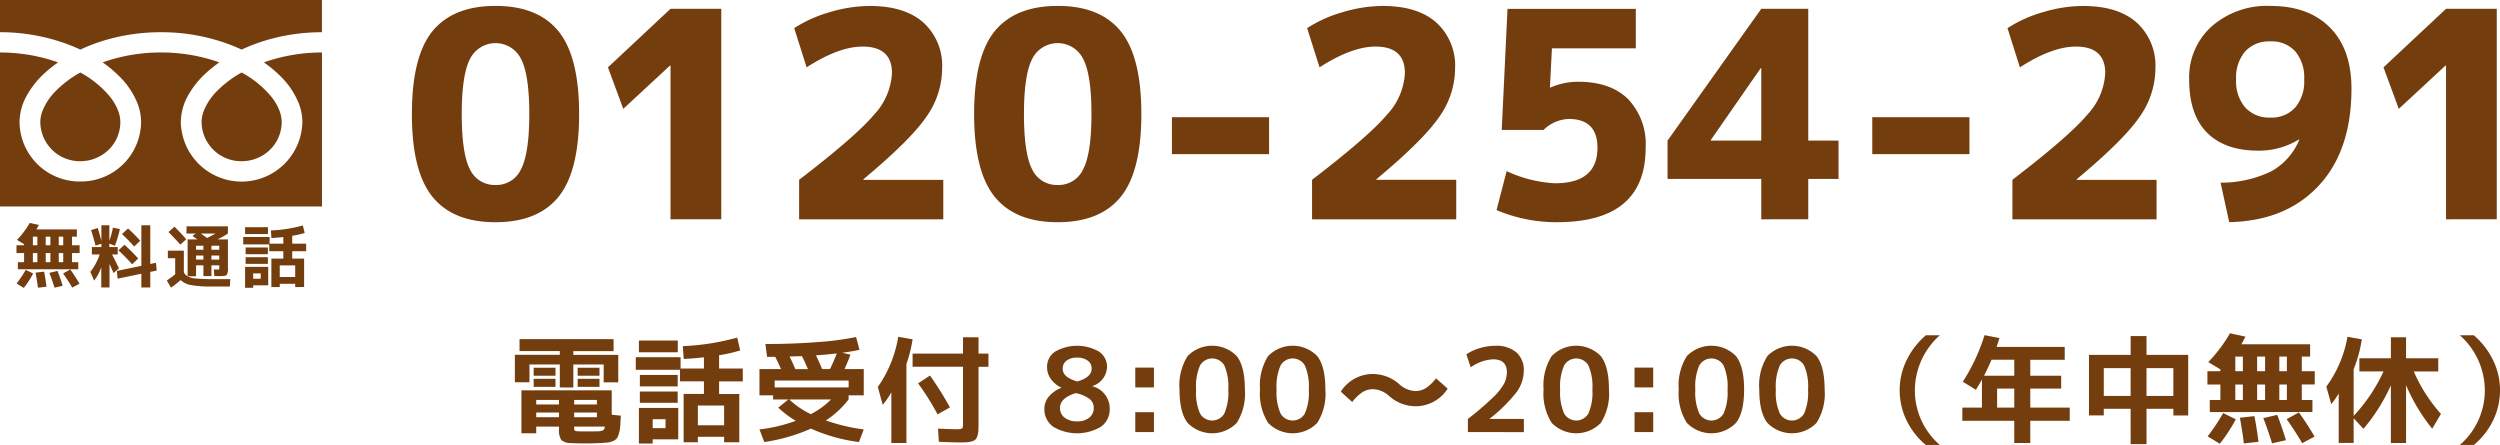 <svg xmlns="http://www.w3.org/2000/svg" width="364.171" height="64.816" viewBox="0 0 364.171 64.816"><path d="M358.322,64.816a10.5,10.5,0,0,0,3.638-7.99,10.775,10.775,0,0,0-3.638-7.989h2.039a11.285,11.285,0,0,1,2.8,3.629,9.865,9.865,0,0,1,1.012,4.361,10.03,10.03,0,0,1-.995,4.387,10.735,10.735,0,0,1-2.814,3.6Zm-77.792,0a10.744,10.744,0,0,1-2.813-3.6,10.017,10.017,0,0,1-.995-4.387,9.865,9.865,0,0,1,1.012-4.361,11.283,11.283,0,0,1,2.8-3.629h2.04a10.775,10.775,0,0,0-3.638,7.989,10.5,10.5,0,0,0,3.638,7.99Zm29.835-.119V59.547h-3.91v.968H304.3V51.692h6.069V48.956h2.312v2.737h6.07v8.823h-2.159v-.968h-3.911V64.7Zm2.312-7.021h3.911V53.63h-3.911Zm-6.222,0h3.91V53.63h-3.91Zm15.13,5.882a28.713,28.713,0,0,0,2.261-3.383l1.836.9a22.08,22.08,0,0,1-2.329,3.569ZM93.071,64.612V59.427H98.8V64H95.077v.612Zm2.006-2.244h1.87V61.06h-1.87Zm231.2-1.513,2.125-.238q.425,2.277.579,3.739l-2.126.239Q326.669,62.912,326.277,60.855ZM83.263,64.544a2.267,2.267,0,0,1-1.5-.442,2.8,2.8,0,0,1-.331-1.683v-.272H78.111v.968H75.952V56.86H89.11v3.553l1.327.136q-.051,1.021-.094,1.572a5.087,5.087,0,0,1-.2,1.063,2.145,2.145,0,0,1-.315.706,1.479,1.479,0,0,1-.553.365,2.7,2.7,0,0,1-.8.212q-.408.042-1.19.076-1.037.051-2.159.051Q84.2,64.6,83.263,64.544Zm.459-1.828c.057.063.226.1.509.111q.477.018,1.241.017.918,0,1.5-.017a2.309,2.309,0,0,0,.841-.128c.153-.073.253-.257.3-.552H83.636A1.077,1.077,0,0,0,83.722,62.717Zm-.086-1.946h3.315v-.68H83.636Zm-5.525,0h3.316v-.68H78.111Zm5.525-1.853h3.315v-.663H83.636Zm-5.525,0h3.316v-.663H78.111Zm251.583,1.989,2.023-.476q.7,1.785,1.274,3.689l-2.022.459Q330.408,62.759,329.694,60.907Zm3.4.153,1.785-.986q1.292,1.82,2.278,3.519l-1.8.969Q334.318,62.777,333.095,61.06Zm15.18,3.468v-8.4a26.5,26.5,0,0,1-3.994,6.34l-1.428-1.546v3.6h-2.176V57.319a11.869,11.869,0,0,1-1.088,1.547l-.714-2.55a17.283,17.283,0,0,0,3.077-7.259l2.091.374a19.127,19.127,0,0,1-1.19,4.351v6.8a24.26,24.26,0,0,0,4.352-6.477h-3.519V52.186h4.59v-3.06h2.21v3.06h4.692v1.921h-3.569a23.008,23.008,0,0,0,3.961,6.188l-1.275,2.159a27.006,27.006,0,0,1-3.808-6.341v8.415Zm-54.859,0V61.3h-7.564V59.377h2.856v-4.1q-.459.833-.884,1.5l-1.9-1.174a27.824,27.824,0,0,0,3.162-6.782l2.176.425q-.323,1-.425,1.292h9.928v1.87h-5.015v2.329h4.5v1.87h-4.5v2.771h5.746V61.3h-5.746v3.23Zm-2.5-5.151h2.5V56.606h-2.5Zm-1.9-4.641h4.4V52.406H290.1Q289.524,53.749,289.013,54.735ZM129.842,64.527V57.149a11.31,11.31,0,0,1-1.258,1.819l-.714-2.6a17.631,17.631,0,0,0,2.975-7.31l2.091.374a19.964,19.964,0,0,1-.9,3.6V64.527Zm6.919-.17-.119-1.921q1.9.085,2.669.085a1.752,1.752,0,0,0,.833-.111q.136-.111.136-.689v-8.3h-7.344V51.505h7.344v-2.38h2.261v2.38h1.445v1.922h-1.445v8.245q0,.7-.025,1.1a2.878,2.878,0,0,1-.145.748,1.313,1.313,0,0,1-.272.5,1.237,1.237,0,0,1-.51.264,3.257,3.257,0,0,1-.765.136q-.408.026-1.121.026Q138.886,64.443,136.761,64.357Zm-31.28.068v-.8h-3.825v.8H99.582V57.388h2.958V55.552H99.055V53.869H92.612V52.033H99.14v1.649h3.4V52.05q-1.513.169-2.941.238l-.136-1.87a34.558,34.558,0,0,0,7.922-1.241l.442,1.87a23.892,23.892,0,0,1-3.077.7v1.938H108.2v1.87H104.75v1.836h2.941v7.038Zm-3.825-2.482h3.825V59.071h-3.825Zm16.474.493a26.089,26.089,0,0,1-6.8,1.955l-.7-1.836a22.978,22.978,0,0,0,5.287-1.258,14.194,14.194,0,0,1-2.55-1.921l1.479-1.191h-2.227v-.595h-1.989V53.766h3.145q-.441-.986-.85-1.785h-1.191l-.238-1.87q4.012,0,7.591-.28a41.832,41.832,0,0,0,5.619-.74l.492,1.87q-1.207.255-2.516.425l1.207.272q-.425,1.122-.867,2.108h2.8v3.825h-2.21v.595a13.254,13.254,0,0,1-3.316,3.06,27.279,27.279,0,0,0,5.525,1.309l-.7,1.836A24.817,24.817,0,0,1,118.13,62.437Zm-.017-2.109a11.387,11.387,0,0,0,2.941-2.142h-6.087A12.375,12.375,0,0,0,118.112,60.328Zm-5.27-3.892H123.62v-1H112.842Zm6.018-4.675q.477,1,.9,2.006H120.9a24.811,24.811,0,0,0,.985-2.278Q120.186,51.676,118.86,51.76Zm-3.842.17q.289.578.833,1.836h1.836q-.459-1.1-.868-1.886ZM257.453,61.6q-1.183-1.513-1.182-4.862a7.983,7.983,0,0,1,1.173-4.862,5,5,0,0,1,7.166,0q1.181,1.512,1.182,4.862A7.942,7.942,0,0,1,264.61,61.6a4.988,4.988,0,0,1-7.157,0Zm1.81-8.364a7.619,7.619,0,0,0-.578,3.5,7.624,7.624,0,0,0,.578,3.5,2.043,2.043,0,0,0,3.536,0,7.624,7.624,0,0,0,.578-3.5,7.619,7.619,0,0,0-.578-3.5,2.042,2.042,0,0,0-3.536,0ZM245.723,61.6a7.942,7.942,0,0,1-1.182-4.862,7.983,7.983,0,0,1,1.174-4.862,5,5,0,0,1,7.165,0q1.183,1.512,1.182,4.862T252.879,61.6a4.988,4.988,0,0,1-7.157,0Zm1.811-8.364a7.619,7.619,0,0,0-.578,3.5,7.624,7.624,0,0,0,.578,3.5,2.043,2.043,0,0,0,3.536,0,7.624,7.624,0,0,0,.578-3.5,7.619,7.619,0,0,0-.578-3.5,2.042,2.042,0,0,0-3.536,0Zm-21.5,8.364a7.942,7.942,0,0,1-1.182-4.862,7.989,7.989,0,0,1,1.173-4.862,5,5,0,0,1,7.166,0q1.181,1.512,1.182,4.862a7.942,7.942,0,0,1-1.182,4.862,4.988,4.988,0,0,1-7.157,0Zm1.811-8.364a7.6,7.6,0,0,0-.579,3.5,7.609,7.609,0,0,0,.579,3.5,2.042,2.042,0,0,0,3.535,0,7.61,7.61,0,0,0,.579-3.5,7.6,7.6,0,0,0-.579-3.5,2.041,2.041,0,0,0-3.535,0ZM184.727,61.6a7.942,7.942,0,0,1-1.182-4.862,7.989,7.989,0,0,1,1.173-4.862,5,5,0,0,1,7.166,0q1.181,1.512,1.182,4.862a7.942,7.942,0,0,1-1.182,4.862,4.988,4.988,0,0,1-7.157,0Zm1.811-8.364a7.6,7.6,0,0,0-.579,3.5,7.61,7.61,0,0,0,.579,3.5,2.042,2.042,0,0,0,3.535,0,7.609,7.609,0,0,0,.579-3.5,7.6,7.6,0,0,0-.579-3.5,2.041,2.041,0,0,0-3.535,0ZM173,61.6q-1.183-1.513-1.182-4.862a7.983,7.983,0,0,1,1.173-4.862,5,5,0,0,1,7.166,0q1.181,1.512,1.182,4.862a7.942,7.942,0,0,1-1.182,4.862,4.988,4.988,0,0,1-7.157,0Zm1.81-8.364a7.619,7.619,0,0,0-.578,3.5,7.624,7.624,0,0,0,.578,3.5,2.043,2.043,0,0,0,3.536,0,7.624,7.624,0,0,0,.578-3.5,7.619,7.619,0,0,0-.578-3.5,2.042,2.042,0,0,0-3.536,0Zm-21.42,8.908a3.115,3.115,0,0,1-1.258-2.6,2.758,2.758,0,0,1,.621-1.743,4.474,4.474,0,0,1,1.844-1.3V56.47a4,4,0,0,1-1.53-1.275,2.941,2.941,0,0,1-.544-1.717,2.656,2.656,0,0,1,1.156-2.244,6.418,6.418,0,0,1,6.426-.009,2.677,2.677,0,0,1,1.157,2.253,3.027,3.027,0,0,1-2.125,2.754v.034a3.363,3.363,0,0,1,2.516,3.281,3.116,3.116,0,0,1-1.258,2.6,6.816,6.816,0,0,1-7,0Zm1.021-2.721a1.717,1.717,0,0,0,.679,1.42,2.834,2.834,0,0,0,1.8.535,2.727,2.727,0,0,0,1.777-.535,1.743,1.743,0,0,0,.654-1.42,1.633,1.633,0,0,0-.569-1.283,5.137,5.137,0,0,0-2.048-.876Q154.408,57.966,154.408,59.427Zm.943-6.885a1.429,1.429,0,0,0-.553,1.174q0,1.274,2.142,1.853,2.074-.613,2.074-1.853a1.419,1.419,0,0,0-.561-1.174,2.471,2.471,0,0,0-1.564-.442A2.4,2.4,0,0,0,155.351,52.542Zm82.748,10.4v-2.89h2.72v2.89Zm-24.277,0V61.025a42.861,42.861,0,0,0,3.578-3.052,9.138,9.138,0,0,0,1.675-2.048,3.63,3.63,0,0,0,.425-1.7q0-1.886-2.023-1.886a6.187,6.187,0,0,0-3.246,1.173l-.629-1.9a6.98,6.98,0,0,1,1.98-.909,7.907,7.907,0,0,1,2.236-.331,4.465,4.465,0,0,1,3.069.96,3.378,3.378,0,0,1,1.079,2.66,5.378,5.378,0,0,1-1.012,3.077A22.375,22.375,0,0,1,217,60.991v.034h4.981v1.921Zm-48.45,0v-2.89h2.72v2.89ZM133.736,55.84l1.733-1.139a48.992,48.992,0,0,1,2.907,4.641l-1.8,1.02A38.114,38.114,0,0,0,133.736,55.84Zm188.156,4.181v-1.75h1.547V56.011h-1.887V54.072h1.887V53.8l-1.768-1.054a20.945,20.945,0,0,0,3.163-4.2l2.261.493q-.306.613-.612,1.105h10.03v1.8H335.3v2.125h1.887v1.939H335.3v2.261h1.547v1.75Zm10.132-1.75h1.1V56.011h-1.1Zm-3.23,0h1.156V56.011h-1.156Zm-3.179,0h1.1V56.011h-1.1Zm6.409-4.2h1.1V51.947h-1.1Zm-3.23,0h1.156V51.947h-1.156Zm-3.179,0h1.1V51.947h-1.1ZM202.381,57.711a3.686,3.686,0,0,0-2.346-1.021,2.921,2.921,0,0,0-1.521.409,6.239,6.239,0,0,0-1.539,1.462l-1.666-1.513a5.527,5.527,0,0,1,4.726-2.567,5.826,5.826,0,0,1,3.775,1.462,3.685,3.685,0,0,0,2.345,1.02,2.89,2.89,0,0,0,1.514-.408,6.212,6.212,0,0,0,1.513-1.444l1.7,1.5a5.53,5.53,0,0,1-4.727,2.567A5.824,5.824,0,0,1,202.381,57.711Zm-109.174.968V57.03h5.508v1.649ZM238.1,56.435v-2.89h2.72v2.89Zm-72.726,0v-2.89h2.72v2.89Zm-83.827,0V53.087h-4.42v2.6H75v-4h6.545v-.545H75.68V49.4h13.7v1.75H83.517v.545h6.545v4H87.937v-2.6h-4.42v3.349Zm2.6-.085V55.177h3.179V56.35Zm-6.409,0V55.177h3.179V56.35Zm15.47-.068V54.617h5.508v1.666Zm-9.061-1.547V53.563h3.179v1.173Zm-6.409,0V53.563h3.179v1.173Zm15.333-3.417V49.6h5.662v1.716ZM2.42,41.3a17.065,17.065,0,0,0,1.33-1.99l1.08.529a13.046,13.046,0,0,1-1.371,2.1Zm33.28.62v-3.05h3.37v2.69H36.88v.36Zm1.18-1.32h1.1v-.77h-1.1Zm-31.7-.89,1.249-.14q.251,1.341.34,2.2l-1.25.139Q5.41,40.924,5.18,39.714Zm19.12,1.14a12.62,12.62,0,0,0,1.22-.89v-2.35H24.45v-1.1h2.33v3.171a1.589,1.589,0,0,0,.589.6,3.23,3.23,0,0,0,1.13.285,22.142,22.142,0,0,0,2.319.09H33.55l-.07,1.08H30.82a15.873,15.873,0,0,1-2.99-.211,2.856,2.856,0,0,1-1.52-.73A10.978,10.978,0,0,1,24.9,41.9ZM7.19,39.744l1.19-.28q.41,1.05.75,2.17l-1.19.27Q7.61,40.835,7.19,39.744Zm2,.09,1.05-.58q.76,1.071,1.34,2.07l-1.06.57Q9.91,40.844,9.19,39.834Zm11.4,2.04v-2l-3.461.72-.11-1.13,3.57-.74v-5.91h1.3v5.64l.83-.18.111,1.14-.941.19v2.27Zm-5.84,0v-2.95a6.633,6.633,0,0,1-1.04,1.96l-.55-1.28a8.387,8.387,0,0,0,1.36-2.54H13.38v-1.07h1.39V35.5l-.85.28q-.29-1.13-.651-2.25l.96-.319q.31.94.54,1.89V32.814h1.16v2.26a12.145,12.145,0,0,0,.52-1.92l1.01.221a17.807,17.807,0,0,1-.72,2.43l-.81-.311v.5h1.22v1.07H16.32q.34.649,1.011,2.02l-.79.69q-.041-.09-.59-1.33v3.43ZM43,41.814v-.47H40.75v.47H39.53v-4.14H41.27v-1.08H39.22V35.6H35.43v-1.08H39.27v.97h2v-.96q-.891.1-1.731.14l-.08-1.1a20.375,20.375,0,0,0,4.66-.73l.26,1.1a14.062,14.062,0,0,1-1.81.41v1.14H44.6v1.1H42.57v1.08H44.3v4.14Zm-2.25-1.46H43v-1.69H40.75Zm-13.42-.11v-5.37h1.43q-.09-.059-.34-.235c-.167-.116-.3-.205-.391-.265l.481-.36H27.17v-1.04H33.2v1.04a12.767,12.767,0,0,1-1.5.859h1.5v4.14a1.825,1.825,0,0,1-.17,1.035q-.17.175-1.02.175c-.334,0-.6-.007-.79-.021l-.07-.959.64.02c.074,0,.117-.012.131-.035a.755.755,0,0,0,.02-.235v-.34H30.8v1.561H29.63V38.654H28.56v1.59Zm3.469-2.43h1.14v-.59H30.8Zm-2.24,0h1.07v-.59H28.56Zm2.24-1.44h1.14V35.8H30.8Zm-2.24,0h1.07V35.8H28.56Zm1.6-1.71q.6-.279,1.24-.65H29.24Q29.46,34.154,30.16,34.664ZM2.6,39.225v-1.03h.91v-1.33H2.4V35.725H3.51v-.16l-1.04-.62a12.316,12.316,0,0,0,1.86-2.47l1.33.29c-.12.239-.24.456-.36.65h5.9v1.06H10.49v1.25H11.6v1.139H10.49v1.33h.91v1.03Zm5.96-1.03h.65v-1.33H8.56Zm-1.9,0h.68v-1.33H6.66Zm-1.87,0h.65v-1.33H4.79Zm3.77-2.47h.65v-1.25H8.56Zm-1.9,0h.68v-1.25H6.66Zm-1.87,0h.65v-1.25H4.79Zm12.461.74.879-.81a25.733,25.733,0,0,1,2,2l-.88.85Q18.34,37.475,17.25,36.464Zm18.53,1.97v-.97h3.24v.97Zm0-1.41v-.98h3.24v.98ZM17.77,34.1l.88-.82a23.723,23.723,0,0,1,1.78,1.789l-.88.841Q18.69,34.955,17.77,34.1Zm6.771-.3.879-.779q1.011,1.019,1.71,1.83l-.859.78Q25.47,34.734,24.54,33.8Zm11.16.3V33.094h3.33V34.1ZM323.466,26.61a16.776,16.776,0,0,0,7.392-1.659,9.212,9.212,0,0,0,4.074-4.6l-.042-.042a11.164,11.164,0,0,1-5.922,1.638q-4.872,0-7.475-2.625t-2.6-7.749a9.97,9.97,0,0,1,3.276-7.727A12.235,12.235,0,0,1,330.732.864q5.544,0,8.673,3.15t3.129,8.9q0,9.03-4.788,14.153t-13.02,5.292Zm3.591-19.131a5.857,5.857,0,0,0-1.323,4.1,5.8,5.8,0,0,0,1.344,4.1,4.739,4.739,0,0,0,3.654,1.449,4.62,4.62,0,0,0,3.591-1.449,5.856,5.856,0,0,0,1.323-4.1,5.92,5.92,0,0,0-1.3-4.1,4.61,4.61,0,0,0-3.613-1.449A4.726,4.726,0,0,0,327.057,7.479ZM218,30.6l1.47-5.67a18.75,18.75,0,0,0,7.056,1.764q6.175,0,6.174-5.166,0-4.2-4.2-4.2a5.529,5.529,0,0,0-3.654,1.6h-6.09l.84-17.64h18.69V7.038H226.068l-.294,5.712h.085a10.009,10.009,0,0,1,4.032-.84q4.7,0,7.266,2.52a9.5,9.5,0,0,1,2.562,7.1q0,10.836-12.894,10.836A22.148,22.148,0,0,1,218,30.6Zm-73.1-1.931q-3-3.7-3-12.055T144.882,4.56q3.024-3.7,9.2-3.7t9.177,3.7q3,3.7,3,12.054t-3,12.055q-3,3.695-9.177,3.7T144.9,28.669Zm5.459-20.076q-1.2,2.31-1.2,8.022t1.176,8.023a3.974,3.974,0,0,0,3.738,2.309,3.931,3.931,0,0,0,3.717-2.309q1.2-2.31,1.2-8.023t-1.2-8.022a4.145,4.145,0,0,0-7.434,0ZM63,28.669q-3-3.7-3-12.055T62.982,4.56q3.024-3.7,9.2-3.7t9.177,3.7q3,3.7,3,12.054t-3,12.055q-3,3.695-9.177,3.7T63,28.669ZM68.463,8.592q-1.2,2.31-1.2,8.022t1.176,8.023a3.974,3.974,0,0,0,3.738,2.309A3.931,3.931,0,0,0,75.9,24.637q1.2-2.31,1.2-8.023T75.9,8.592a4.145,4.145,0,0,0-7.434,0ZM356.31,31.945V9.558h-.084l-6.8,6.3L347.2,9.81l9.113-8.526H363.7v30.66Zm-63.167,0V26.19q8.274-6.341,10.9-9.471a9.585,9.585,0,0,0,2.624-6.069q0-3.865-4.284-3.865-3.444,0-8.148,3.024L292.428,4.1a19.1,19.1,0,0,1,5.188-2.331,20.451,20.451,0,0,1,5.817-.9q5.081,0,7.812,2.416a8.479,8.479,0,0,1,2.73,6.7,12.279,12.279,0,0,1-2.331,7.077q-2.33,3.382-9.135,9.051v.084h11.634v5.755Zm-36.582,0V26.064H242.91V20.479L256.56,1.284h6.846V20.479h4.41v5.585h-4.41v5.881Zm-7.35-11.551v.085h7.35V9.936h-.084ZM191.124,31.945V26.19q8.274-6.341,10.9-9.471a9.582,9.582,0,0,0,2.625-6.069q0-3.865-4.284-3.865-3.444,0-8.148,3.024L190.41,4.1A19.1,19.1,0,0,1,195.6,1.768a20.457,20.457,0,0,1,5.818-.9q5.081,0,7.812,2.416a8.479,8.479,0,0,1,2.73,6.7,12.279,12.279,0,0,1-2.331,7.077q-2.331,3.382-9.135,9.051v.084h11.634v5.755Zm-74.718,0V26.19q8.274-6.341,10.9-9.471a9.582,9.582,0,0,0,2.625-6.069q0-3.865-4.284-3.865-3.444,0-8.148,3.024L115.692,4.1a19.1,19.1,0,0,1,5.187-2.331,20.457,20.457,0,0,1,5.818-.9q5.081,0,7.812,2.416a8.479,8.479,0,0,1,2.73,6.7,12.279,12.279,0,0,1-2.331,7.077q-2.331,3.382-9.135,9.051v.084h11.634v5.755Zm-18.732,0V9.558h-.084l-6.8,6.3L88.56,9.81l9.114-8.526h7.392v30.66ZM0,30.078V7.646a25.6,25.6,0,0,1,7.035.982c.488.141.962.3,1.427.463a18.162,18.162,0,0,0-1.926,1.53,12.964,12.964,0,0,0-2.675,3.369,8.064,8.064,0,0,0-1.014,3.794A8.755,8.755,0,0,0,11.7,26.438a8.755,8.755,0,0,0,8.852-8.654,7.536,7.536,0,0,0-.463-2.567,11.477,11.477,0,0,0-2.679-4.07A17.626,17.626,0,0,0,14.95,9.087a25.265,25.265,0,0,1,8.5-1.444,25.6,25.6,0,0,1,7.07.983c.489.141.962.3,1.426.463a18.2,18.2,0,0,0-1.918,1.532,12.961,12.961,0,0,0-2.674,3.369,8.065,8.065,0,0,0-1.015,3.794,8.855,8.855,0,0,0,17.706,0,7.559,7.559,0,0,0-.464-2.567,11.477,11.477,0,0,0-2.679-4.07,17.6,17.6,0,0,0-2.465-2.058A25.229,25.229,0,0,1,46.9,7.646V30.078ZM5.872,17.785a4.66,4.66,0,0,1,.3-1.585,8.578,8.578,0,0,1,2.008-3A15.853,15.853,0,0,1,11.7,10.561a14.7,14.7,0,0,1,4.3,3.5,7.915,7.915,0,0,1,1.158,1.932,4.781,4.781,0,0,1,.374,1.792,5.654,5.654,0,0,1-2.571,4.725,5.919,5.919,0,0,1-3.259.973A5.765,5.765,0,0,1,5.872,17.785Zm23.494,0a4.662,4.662,0,0,1,.3-1.585,8.553,8.553,0,0,1,2.008-3A15.807,15.807,0,0,1,35.2,10.561a14.674,14.674,0,0,1,4.3,3.5,7.862,7.862,0,0,1,1.159,1.932,4.781,4.781,0,0,1,.374,1.792,5.653,5.653,0,0,1-2.572,4.725,5.91,5.91,0,0,1-3.254.972A5.766,5.766,0,0,1,29.366,17.785Zm243.365,4.667V17.077h14.153v5.376Zm-102.019,0V17.077h14.154v5.376ZM33.581,6.535A28.252,28.252,0,0,0,23.446,4.693a28.673,28.673,0,0,0-7.928,1.1A25.8,25.8,0,0,0,11.7,7.225q-.782-.367-1.615-.69A28.243,28.243,0,0,0,0,4.689V0H46.895V4.693a28.657,28.657,0,0,0-7.881,1.1A25.793,25.793,0,0,0,35.2,7.225Q34.415,6.858,33.581,6.535Z" fill="#743d0e"/></svg>